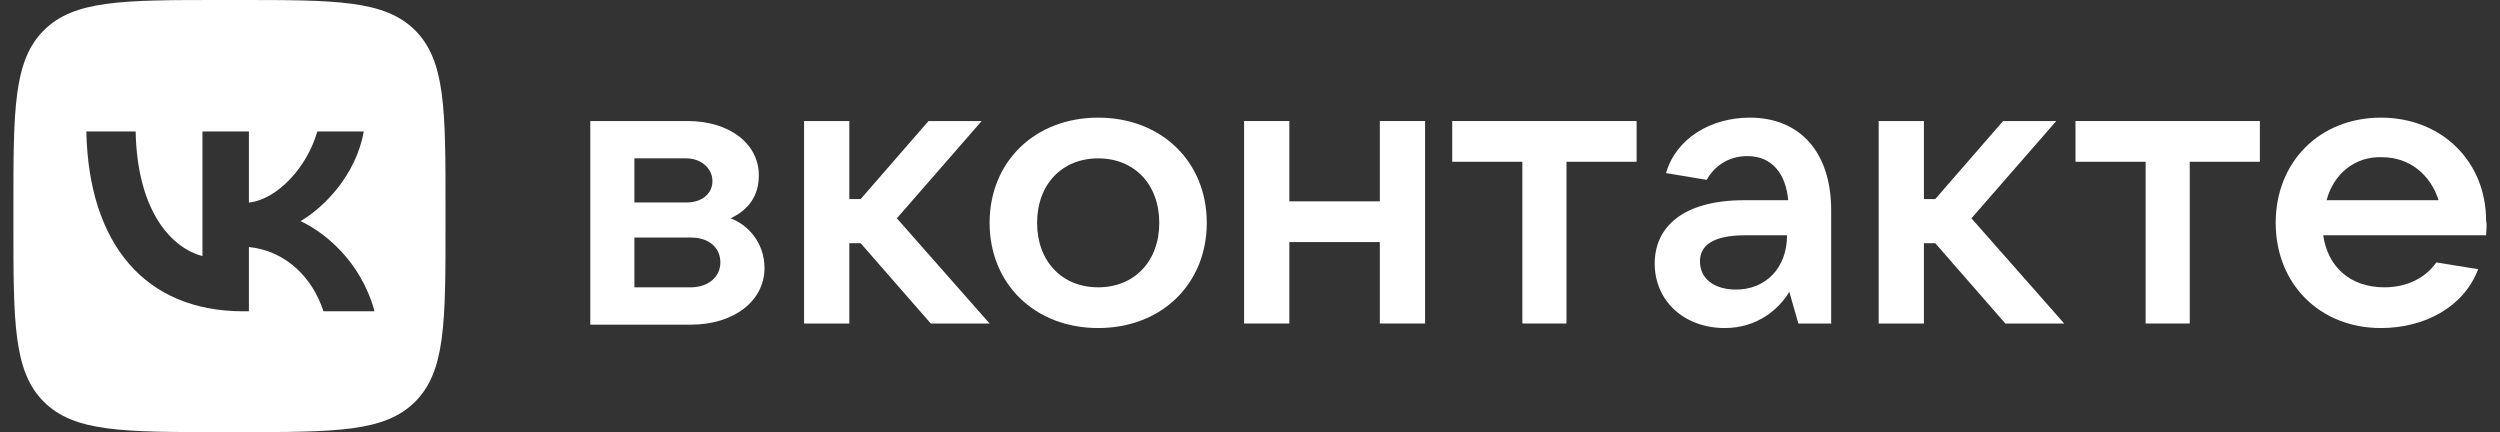 <svg width="162" height="28" viewBox="0 0 162 28" fill="none" xmlns="http://www.w3.org/2000/svg">
<rect x="0" y="0" width="162" height="28" fill="#333333" stroke="none"/>
<path d="M49.539 17.372C49.539 19.497 47.56 21.037 44.774 21.037H38.251V7.843H44.555C47.267 7.843 49.172 9.309 49.172 11.361C49.172 12.754 48.439 13.633 47.34 14.146C48.513 14.586 49.539 15.759 49.539 17.372ZM41.109 10.262V13.12H44.481C45.508 13.12 46.167 12.534 46.167 11.728C46.167 10.921 45.434 10.262 44.481 10.262H41.109ZM44.774 18.618C45.874 18.618 46.68 17.958 46.68 17.005C46.68 16.052 45.947 15.393 44.774 15.393H41.109V18.618H44.774Z" fill="white"/>
<path d="M60.314 20.963L55.77 15.759H55.036V20.963H52.104V7.843H55.036V12.9H55.77L60.167 7.843H63.612L58.115 14.146L64.125 20.963H60.314Z" fill="white"/>
<path d="M64.126 14.44C64.126 10.482 67.058 7.623 71.162 7.623C75.267 7.623 78.199 10.482 78.199 14.44C78.199 18.398 75.267 21.257 71.162 21.257C67.058 21.257 64.126 18.398 64.126 14.44ZM75.121 14.44C75.121 11.948 73.508 10.262 71.162 10.262C68.817 10.262 67.204 11.948 67.204 14.44C67.204 16.932 68.817 18.618 71.162 18.618C73.508 18.618 75.121 16.932 75.121 14.44Z" fill="white"/>
<path d="M89.413 7.843H92.345V20.963H89.413V15.686H83.549V20.963H80.617V7.843H83.549V13.047H89.413V7.843Z" fill="white"/>
<path d="M98.649 20.963V10.482H94.104V7.843H106.052V10.482H101.508V20.963H98.649Z" fill="white"/>
<path d="M118.66 13.633V20.963H116.534L115.948 18.911C115.288 20.011 113.895 21.257 111.769 21.257C109.131 21.257 107.225 19.497 107.225 17.079C107.225 14.66 109.131 12.974 113.016 12.974H115.874C115.728 11.288 114.848 10.115 113.236 10.115C111.916 10.115 111.037 10.848 110.597 11.655L107.958 11.215C108.618 8.942 110.89 7.623 113.382 7.623C116.607 7.623 118.66 9.822 118.66 13.633ZM115.801 15.246H113.089C110.89 15.246 110.157 15.979 110.157 16.932C110.157 18.031 111.037 18.764 112.502 18.764C114.408 18.764 115.801 17.372 115.801 15.246Z" fill="white"/>
<path d="M129.947 20.963L125.403 15.759H124.67V20.963H121.738V7.843H124.67V12.9H125.403L129.801 7.843H133.246L127.749 14.146L133.759 20.963H129.947Z" fill="white"/>
<path d="M139.037 20.963V10.482H134.492V7.843H146.44V10.482H141.895V20.963H139.037Z" fill="white"/>
<path d="M161.099 15.246H150.544C150.837 17.298 152.303 18.618 154.502 18.618C156.041 18.618 157.214 17.958 157.874 17.005L160.586 17.445C159.633 19.937 157.068 21.257 154.282 21.257C150.324 21.257 147.465 18.398 147.465 14.44C147.465 10.482 150.324 7.623 154.282 7.623C158.24 7.623 161.099 10.482 161.099 14.293C161.172 14.66 161.099 14.953 161.099 15.246ZM150.764 12.974H158.02C157.507 11.361 156.188 10.188 154.355 10.188C152.596 10.115 151.203 11.288 150.764 12.974Z" fill="white"/>
<path fill-rule="evenodd" clip-rule="evenodd" d="M2.837 1.968C0.869 3.936 0.869 7.104 0.869 13.44V14.56C0.869 20.896 0.869 24.064 2.837 26.032C4.805 28 7.973 28 14.309 28H15.429C21.764 28 24.932 28 26.901 26.032C28.869 24.064 28.869 20.896 28.869 14.56V13.44C28.869 7.104 28.869 3.936 26.901 1.968C24.932 0 21.764 0 15.429 0H14.309C7.973 0 4.805 0 2.837 1.968ZM5.594 8.517C5.745 15.797 9.385 20.172 15.767 20.172H16.129V16.007C18.474 16.24 20.247 17.955 20.959 20.172H24.272C23.362 16.858 20.97 15.027 19.477 14.327C20.97 13.463 23.07 11.363 23.572 8.517H20.562C19.909 10.827 17.972 12.927 16.129 13.125V8.517H13.119V16.59C11.252 16.123 8.895 13.86 8.79 8.517H5.594Z" fill="white"/>
</svg>
